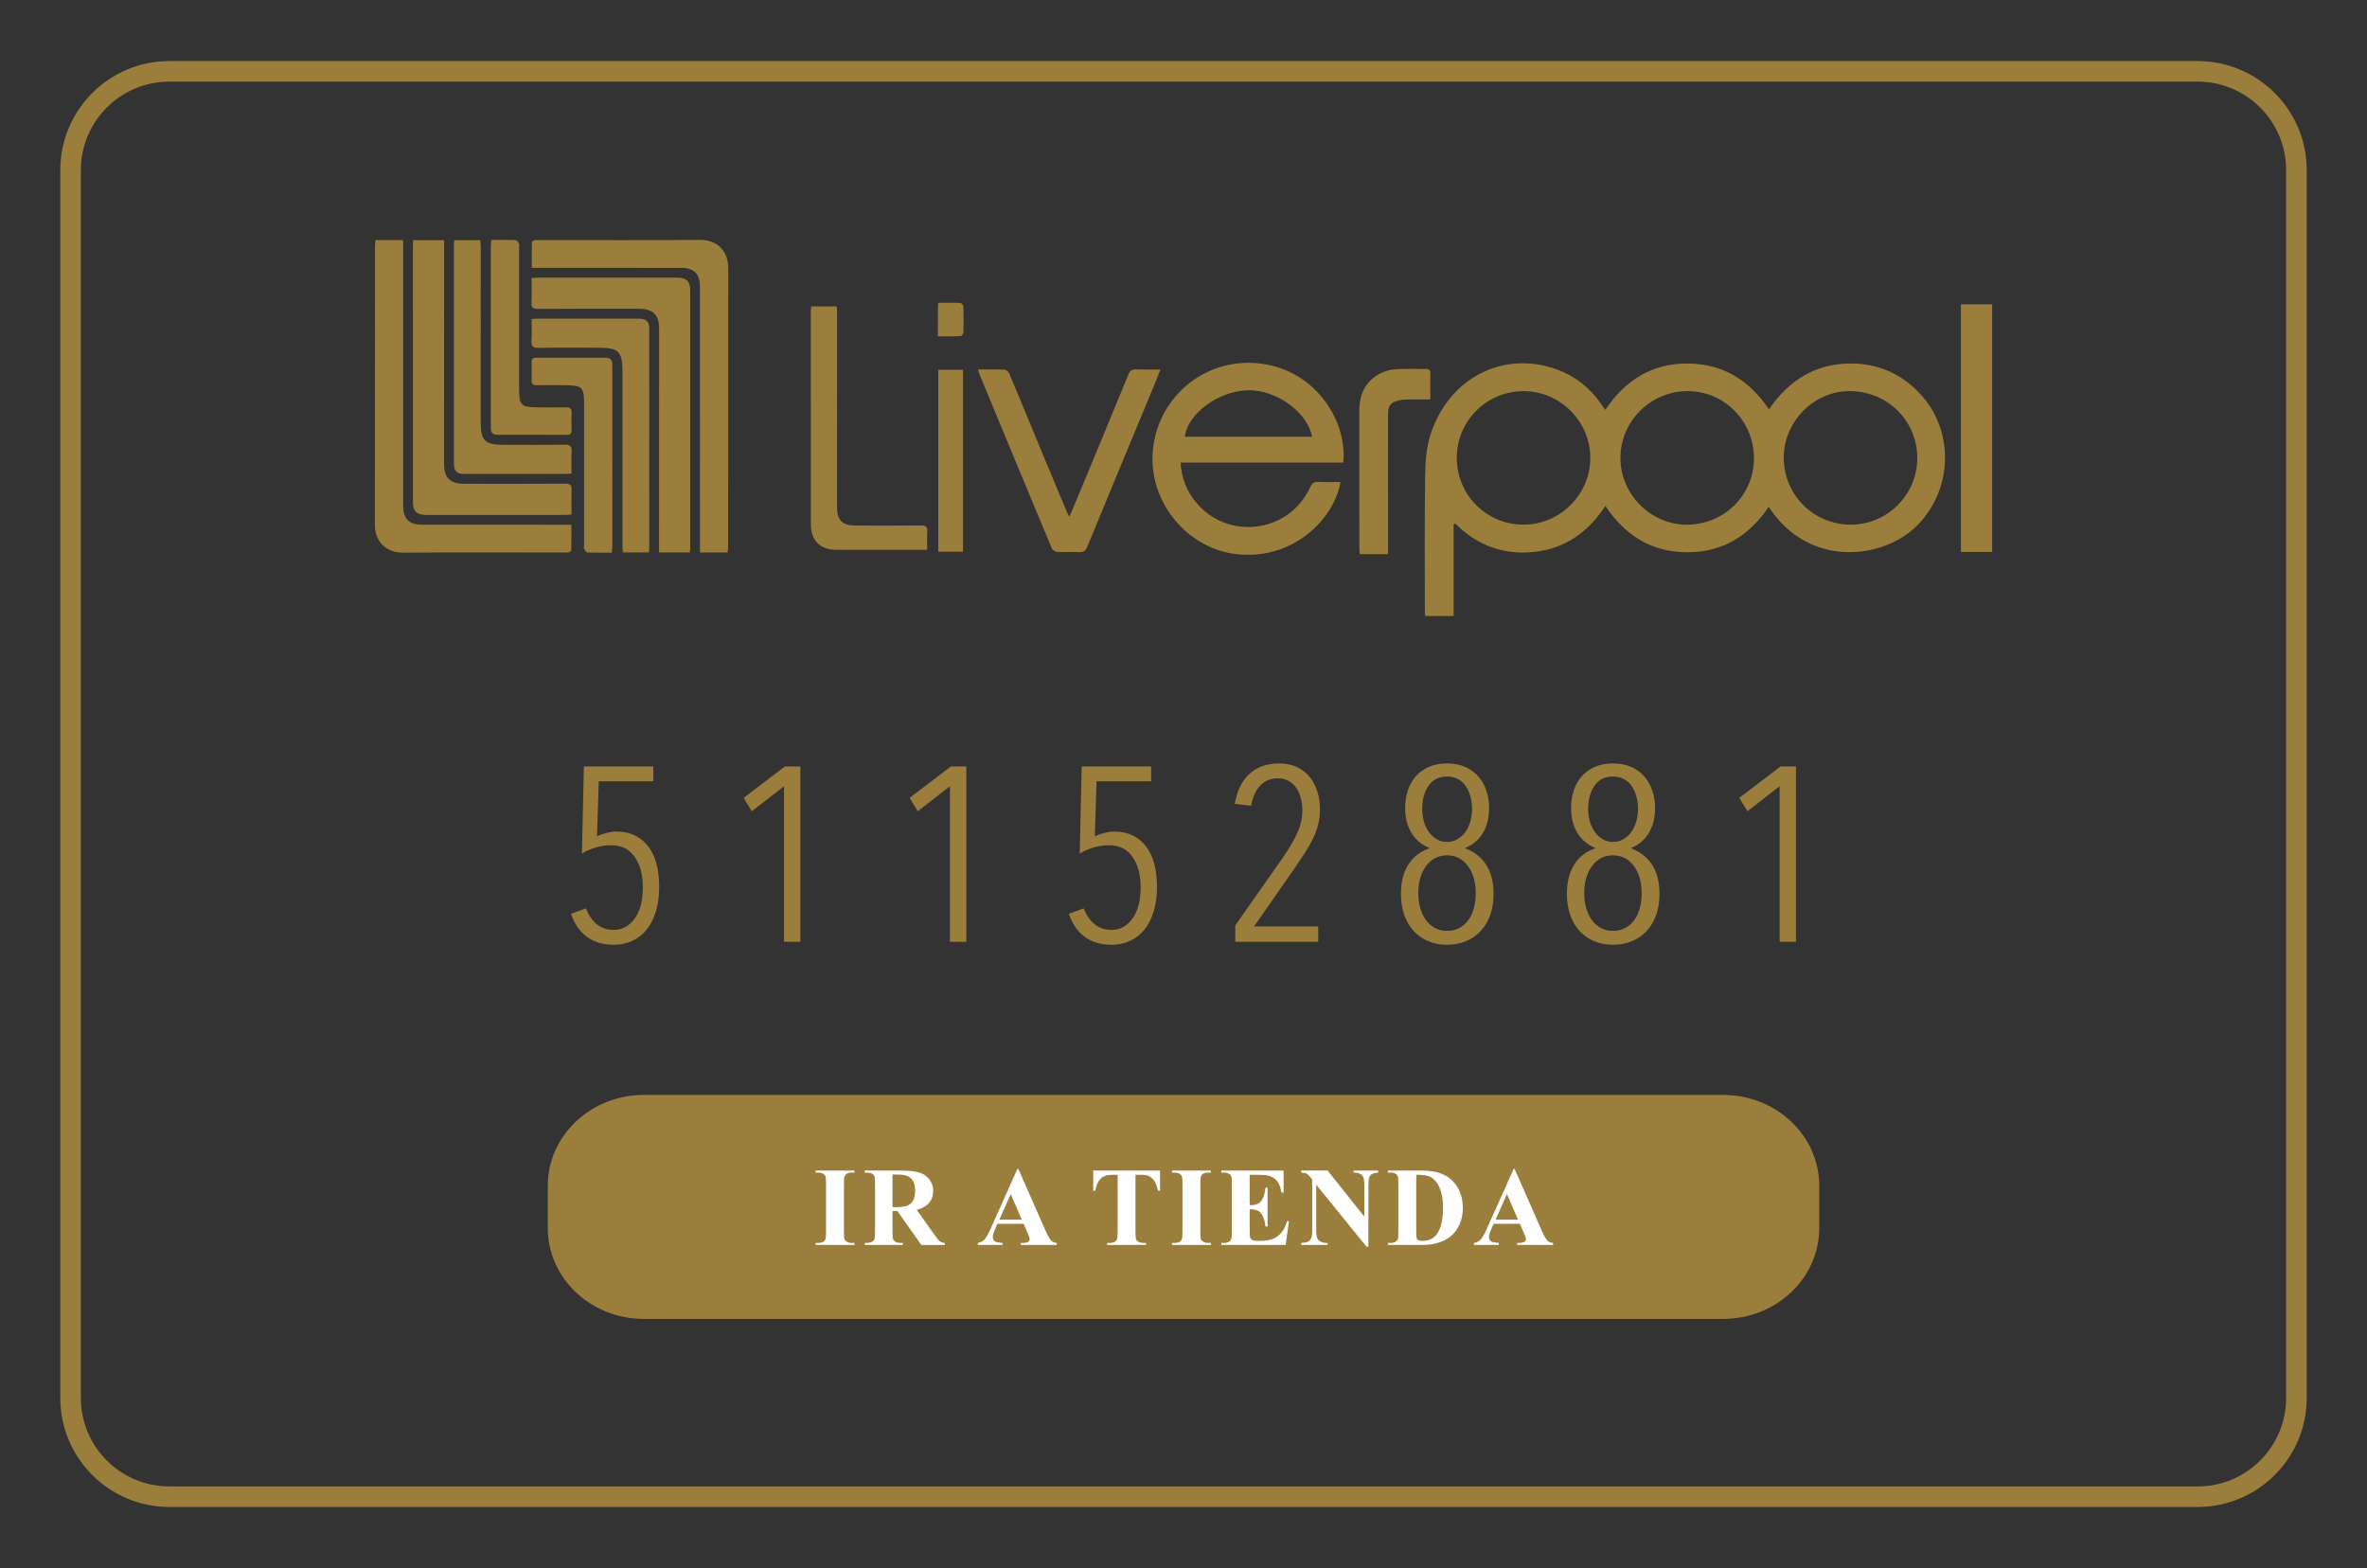 <svg xmlns="http://www.w3.org/2000/svg" xmlns:xlink="http://www.w3.org/1999/xlink" id="Capa_1" x="0px" y="0px" width="314px" height="208px" viewBox="-24.167 -20.5 314 208" xml:space="preserve">
<rect x="-24.167" y="-20.5" width="314" height="208" fill="#333333" stroke="none"/>
<g>
	<g>
		<path fill="#9B7E3B" d="M217.167,142.413c0,6.647-5.701,12.038-12.747,12.038H61.243c-7.036,0-12.743-5.391-12.743-12.038v-5.634    c0-6.647,5.707-12.037,12.743-12.037H204.42c7.046,0,12.747,5.39,12.747,12.037V142.413z"></path>
		<g>
			<g>
				<path fill="#FFFFFF" d="M89.183,144.372v0.269h-5.159v-0.269h0.327c0.285,0,0.517-0.051,0.691-0.153      c0.126-0.066,0.223-0.185,0.29-0.349c0.053-0.117,0.08-0.423,0.08-0.917v-6.493c0-0.503-0.027-0.819-0.08-0.946      c-0.053-0.126-0.161-0.236-0.323-0.33c-0.163-0.095-0.382-0.143-0.658-0.143h-0.327v-0.269h5.159v0.269h-0.328      c-0.286,0-0.516,0.052-0.69,0.153c-0.127,0.067-0.227,0.185-0.299,0.349c-0.053,0.117-0.08,0.423-0.08,0.917v6.493      c0,0.504,0.028,0.819,0.083,0.946c0.057,0.125,0.166,0.237,0.328,0.331s0.382,0.142,0.658,0.142H89.183z"></path>
				<path fill="#FFFFFF" d="M94.23,140.144v2.766c0,0.533,0.032,0.869,0.099,1.008c0.065,0.138,0.18,0.249,0.346,0.331      c0.163,0.082,0.473,0.124,0.923,0.124v0.269h-5.05v-0.269c0.456,0,0.765-0.043,0.928-0.127c0.162-0.085,0.277-0.196,0.342-0.331      c0.066-0.137,0.099-0.472,0.099-1.005v-6.405c0-0.532-0.032-0.869-0.099-1.007c-0.064-0.139-0.181-0.25-0.346-0.333      c-0.164-0.081-0.474-0.123-0.924-0.123v-0.269h4.585c1.192,0,2.066,0.083,2.62,0.246c0.554,0.166,1.004,0.471,1.354,0.915      c0.35,0.443,0.524,0.964,0.524,1.561c0,0.728-0.263,1.33-0.786,1.806c-0.336,0.3-0.803,0.525-1.404,0.676l2.372,3.341      c0.311,0.432,0.532,0.701,0.663,0.809c0.198,0.15,0.43,0.231,0.69,0.247v0.269h-3.108l-3.181-4.497H94.23z M94.23,135.303v4.323      h0.415c0.674,0,1.179-0.062,1.514-0.185c0.334-0.125,0.598-0.348,0.79-0.67c0.191-0.323,0.287-0.743,0.287-1.263      c0-0.752-0.177-1.308-0.528-1.667c-0.352-0.358-0.917-0.539-1.699-0.539H94.23z"></path>
				<path fill="#FFFFFF" d="M111.631,141.832h-3.487l-0.414,0.96c-0.136,0.321-0.204,0.586-0.204,0.795      c0,0.276,0.111,0.479,0.335,0.61c0.131,0.078,0.453,0.136,0.968,0.175v0.269h-3.282v-0.269c0.354-0.055,0.646-0.2,0.873-0.44      c0.229-0.239,0.51-0.736,0.844-1.488l3.531-7.874h0.138l3.559,8.092c0.341,0.767,0.619,1.25,0.838,1.449      c0.164,0.15,0.397,0.237,0.698,0.262v0.269h-4.773v-0.269h0.196c0.383,0,0.651-0.055,0.807-0.161      c0.106-0.076,0.16-0.188,0.16-0.333c0-0.089-0.015-0.178-0.043-0.271c-0.011-0.043-0.082-0.226-0.219-0.546L111.631,141.832z       M111.384,141.293l-1.471-3.399l-1.514,3.399H111.384z"></path>
				<path fill="#FFFFFF" d="M129.723,134.772v2.672h-0.262c-0.156-0.617-0.328-1.062-0.517-1.33c-0.19-0.27-0.449-0.483-0.779-0.644      c-0.185-0.087-0.507-0.131-0.968-0.131h-0.735v7.613c0,0.504,0.028,0.819,0.083,0.946c0.057,0.125,0.165,0.237,0.328,0.331      s0.385,0.142,0.666,0.142h0.327v0.269H122.7v-0.269h0.327c0.287,0,0.517-0.051,0.691-0.153c0.127-0.066,0.227-0.185,0.299-0.349      c0.053-0.117,0.079-0.423,0.079-0.917v-7.613h-0.713c-0.665,0-1.146,0.142-1.448,0.422c-0.422,0.394-0.688,0.953-0.8,1.683      h-0.277v-2.672H129.723z"></path>
				<path fill="#FFFFFF" d="M136.465,144.372v0.269h-5.159v-0.269h0.327c0.285,0,0.517-0.051,0.691-0.153      c0.126-0.066,0.223-0.185,0.291-0.349c0.052-0.117,0.079-0.423,0.079-0.917v-6.493c0-0.503-0.027-0.819-0.079-0.946      c-0.054-0.126-0.161-0.236-0.324-0.33c-0.163-0.095-0.381-0.143-0.658-0.143h-0.327v-0.269h5.159v0.269h-0.327      c-0.286,0-0.517,0.052-0.691,0.153c-0.127,0.067-0.227,0.185-0.299,0.349c-0.053,0.117-0.079,0.423-0.079,0.917v6.493      c0,0.504,0.027,0.819,0.082,0.946c0.057,0.125,0.166,0.237,0.328,0.331s0.383,0.142,0.659,0.142H136.465z"></path>
				<path fill="#FFFFFF" d="M141.614,135.34v4.017h0.196c0.625,0,1.081-0.195,1.361-0.59c0.282-0.392,0.46-0.973,0.538-1.739h0.277      v5.168h-0.277c-0.058-0.562-0.182-1.023-0.367-1.383c-0.187-0.358-0.404-0.601-0.651-0.723      c-0.248-0.126-0.606-0.188-1.077-0.188v2.781c0,0.543,0.022,0.876,0.069,0.997s0.131,0.221,0.259,0.299      c0.124,0.077,0.33,0.115,0.611,0.115h0.59c0.922,0,1.659-0.213,2.216-0.64c0.555-0.428,0.954-1.077,1.197-1.951h0.269      l-0.443,3.137h-8.53v-0.269h0.328c0.285,0,0.516-0.051,0.689-0.153c0.128-0.066,0.225-0.185,0.291-0.349      c0.054-0.117,0.081-0.423,0.081-0.917v-6.493c0-0.445-0.013-0.72-0.036-0.822c-0.049-0.169-0.138-0.3-0.27-0.393      c-0.184-0.136-0.436-0.204-0.756-0.204h-0.328v-0.269h8.262v2.918h-0.277c-0.142-0.714-0.338-1.226-0.593-1.535      c-0.257-0.312-0.615-0.539-1.082-0.685c-0.271-0.087-0.781-0.131-1.528-0.131H141.614z"></path>
				<path fill="#FFFFFF" d="M151.952,134.772l4.869,6.121v-4.244c0-0.592-0.085-0.991-0.254-1.201      c-0.234-0.28-0.624-0.417-1.172-0.407v-0.269h3.26v0.269c-0.418,0.054-0.697,0.122-0.841,0.207      c-0.143,0.085-0.255,0.224-0.334,0.415c-0.081,0.191-0.121,0.521-0.121,0.986v8.218h-0.246l-6.675-8.218v6.273      c0,0.569,0.129,0.953,0.389,1.15c0.26,0.199,0.558,0.299,0.892,0.299h0.233v0.269h-3.501v-0.269      c0.544-0.005,0.921-0.116,1.136-0.335c0.214-0.219,0.32-0.59,0.32-1.114v-6.964l-0.212-0.262      c-0.208-0.262-0.392-0.436-0.553-0.518c-0.16-0.082-0.391-0.128-0.691-0.139v-0.269H151.952z"></path>
				<path fill="#FFFFFF" d="M159.945,144.641v-0.269h0.328c0.286,0,0.505-0.046,0.659-0.135c0.152-0.09,0.266-0.213,0.338-0.367      c0.044-0.102,0.066-0.408,0.066-0.917v-6.493c0-0.503-0.027-0.819-0.081-0.946c-0.054-0.126-0.162-0.236-0.323-0.33      c-0.163-0.095-0.383-0.143-0.659-0.143h-0.328v-0.269h4.419c1.18,0,2.128,0.159,2.845,0.479      c0.878,0.394,1.545,0.988,1.998,1.783c0.455,0.796,0.681,1.696,0.681,2.701c0,0.693-0.111,1.332-0.336,1.918      c-0.223,0.584-0.511,1.066-0.864,1.448c-0.354,0.38-0.763,0.686-1.227,0.916s-1.03,0.41-1.7,0.535      c-0.296,0.059-0.762,0.087-1.396,0.087H159.945z M163.708,135.332v7.701c0,0.407,0.02,0.657,0.059,0.75s0.104,0.162,0.195,0.211      c0.132,0.071,0.321,0.108,0.569,0.108c0.81,0,1.429-0.276,1.856-0.829c0.582-0.747,0.872-1.908,0.872-3.479      c0-1.267-0.198-2.278-0.596-3.035c-0.315-0.592-0.721-0.994-1.217-1.208C165.099,135.4,164.519,135.328,163.708,135.332z"></path>
				<path fill="#FFFFFF" d="M177.46,141.832h-3.487l-0.414,0.96c-0.136,0.321-0.205,0.586-0.205,0.795      c0,0.276,0.113,0.479,0.336,0.61c0.131,0.078,0.453,0.136,0.967,0.175v0.269h-3.281v-0.269c0.354-0.055,0.646-0.2,0.873-0.44      c0.229-0.239,0.51-0.736,0.844-1.488l3.531-7.874h0.138l3.559,8.092c0.34,0.767,0.619,1.25,0.838,1.449      c0.165,0.15,0.397,0.237,0.698,0.262v0.269h-4.773v-0.269h0.195c0.384,0,0.652-0.055,0.809-0.161      c0.106-0.076,0.159-0.188,0.159-0.333c0-0.089-0.014-0.178-0.043-0.271c-0.01-0.043-0.082-0.226-0.22-0.546L177.46,141.832z       M177.213,141.293l-1.471-3.399l-1.514,3.399H177.213z"></path>
			</g>
		</g>
	</g>
	<g>
		<path fill-rule="evenodd" clip-rule="evenodd" fill="#9B7E3B" d="M168.67,49.07c0,2.026,0,4.054,0,6.08c0,2.006,0,4.013,0,6.063    c-1.3,0-2.502,0-3.774,0c-0.016-0.239-0.047-0.46-0.047-0.679c0-5.935-0.048-11.871,0.038-17.803    c0.029-1.864,0.136-3.816,0.702-5.567c2.47-7.603,9.714-11.228,16.814-8.645c2.385,0.869,4.309,2.401,5.774,4.485    c0.178,0.251,0.356,0.5,0.609,0.859c2.611-3.883,6.117-6.128,10.824-6.144c4.71-0.014,8.256,2.174,10.888,6.08    c2.692-3.923,6.242-6.12,10.994-6.082c3.472,0.029,6.431,1.322,8.841,3.789c4.798,4.907,4.631,12.808-0.124,17.65    c-4.514,4.589-14.444,5.753-19.738-2.421c-2.611,3.847-6.144,6.046-10.867,6.026c-4.688-0.022-8.179-2.229-10.811-6.154    c-2.266,3.502-5.366,5.666-9.444,6.104c-4.04,0.433-7.572-0.844-10.473-3.78C168.808,48.977,168.737,49.023,168.67,49.07z     M230.175,40.294c0.013-4.964-3.938-8.896-8.961-8.914c-4.734-0.02-8.743,4.021-8.752,8.816c-0.009,4.942,3.933,8.887,8.89,8.898    C226.18,49.106,230.16,45.139,230.175,40.294z M169.087,40.214c-0.011,4.912,3.909,8.861,8.814,8.881    c4.863,0.018,8.889-3.971,8.897-8.827c0.014-4.856-3.998-8.885-8.848-8.885C173.052,31.383,169.098,35.321,169.087,40.214z     M208.507,40.288c0-4.929-3.928-8.907-8.792-8.905c-4.895,0-8.892,3.954-8.919,8.814c-0.029,4.849,4.002,8.911,8.827,8.9    C204.56,49.09,208.505,45.174,208.507,40.288z"></path>
		<path fill-rule="evenodd" clip-rule="evenodd" fill="#9B7E3B" d="M154.028,40.856c-7.196,0-14.354,0-21.582,0    c0.117,2.093,0.837,3.841,2.113,5.354c4.269,5.056,12.347,3.94,15.079-2.088c0.266-0.58,0.559-0.742,1.159-0.704    c0.942,0.058,1.892,0.016,2.849,0.016c-0.635,4.298-5.6,10.204-13.348,9.618c-6.831-0.516-12.209-6.968-11.524-13.869    c0.729-7.306,7.261-12.473,14.56-11.418C150.518,28.799,154.579,35.479,154.028,40.856z M133.014,37.438    c5.625,0,11.248,0,16.876,0c-0.584-3.263-4.782-6.273-8.536-6.168C137.449,31.376,133.367,34.384,133.014,37.438z"></path>
		<path fill-rule="evenodd" clip-rule="evenodd" fill="#9B7E3B" d="M105.573,28.513c1.251,0,2.384-0.026,3.512,0.027    c0.225,0.009,0.54,0.28,0.633,0.504c1.596,3.8,3.159,7.612,4.74,11.421c0.967,2.333,1.944,4.658,2.921,6.986    c0.066,0.158,0.16,0.302,0.318,0.595c0.419-0.993,0.797-1.861,1.157-2.734c2.229-5.375,4.466-10.753,6.67-16.14    c0.216-0.528,0.488-0.688,1.03-0.668c1.028,0.04,2.057,0.016,3.221,0.016c-0.257,0.646-0.473,1.208-0.701,1.764    c-3.002,7.237-6.009,14.467-8.989,21.706c-0.233,0.564-0.509,0.797-1.138,0.755c-0.95-0.06-1.91,0.018-2.858-0.033    c-0.258-0.013-0.631-0.24-0.722-0.462c-3.219-7.699-6.41-15.408-9.603-23.119C105.698,28.968,105.658,28.795,105.573,28.513z"></path>
		<path fill-rule="evenodd" clip-rule="evenodd" fill="#9B7E3B" d="M98.833,52.434c-0.392,0-0.646,0-0.898,0    c-3.712,0-7.425,0.004-11.14-0.002c-2.17,0-3.396-1.237-3.396-3.403c-0.004-9.36-0.006-18.72-0.006-28.08    c0-0.251,0.03-0.505,0.05-0.802c1.139,0,2.232,0,3.374,0c0.025,0.269,0.061,0.491,0.061,0.715    c-0.002,8.636-0.004,17.277-0.007,25.915c0,1.719,0.713,2.437,2.443,2.441c2.912,0.006,5.826,0.017,8.74-0.009    c0.618-0.004,0.822,0.193,0.787,0.797C98.8,50.771,98.833,51.541,98.833,52.434z"></path>
		<path fill-rule="evenodd" clip-rule="evenodd" fill="#9B7E3B" d="M240.106,52.713c-1.398,0-2.752,0-4.145,0    c0-10.962,0-21.881,0-32.848c1.395,0,2.746,0,4.145,0C240.106,30.812,240.106,41.711,240.106,52.713z"></path>
		<g>
			<g>
				<path fill-rule="evenodd" clip-rule="evenodd" fill="#9B7E3B" d="M25.651,11.352c1.228,0,2.381,0,3.664,0      c0,0.348,0,0.673,0,0.995c0.002,11.426,0.002,22.852,0.002,34.277c0,1.666,0.782,2.472,2.451,2.472      c6.217,0.009,12.429,0.007,18.646,0.009c0.359,0,0.72,0,1.217,0c0,1.155,0.007,2.277-0.016,3.396      c0,0.09-0.188,0.228-0.311,0.257c-0.195,0.049-0.409,0.029-0.615,0.029c-7.117,0-14.236-0.044-21.353,0.024      c-2.184,0.02-3.778-1.326-3.776-3.796c0.019-12.298,0.014-24.602,0.019-36.905C25.58,11.867,25.625,11.616,25.651,11.352z"></path>
				<path fill-rule="evenodd" clip-rule="evenodd" fill="#9B7E3B" d="M30.657,11.363c1.37,0,2.675,0,4.092,0c0,0.349,0,0.673,0,1      c-0.005,9.54-0.007,19.082-0.009,28.625c0,1.876,0.784,2.681,2.675,2.686c4.459,0.011,8.921,0.018,13.382-0.013      c0.697-0.004,0.897,0.204,0.866,0.875c-0.047,1.049-0.011,2.101-0.011,3.214c-0.354,0.024-0.601,0.055-0.849,0.055      c-6.138,0.002-12.274,0.007-18.412,0.004c-1.268,0-1.778-0.468-1.778-1.695c-0.007-11.375-0.002-22.747-0.002-34.118      C30.611,11.814,30.637,11.637,30.657,11.363z"></path>
				<path fill-rule="evenodd" clip-rule="evenodd" fill="#9B7E3B" d="M36.09,11.358c1.171,0,2.271,0,3.46,0      c0.021,0.32,0.054,0.618,0.054,0.913c0,7.69-0.004,15.377-0.004,23.065c0.004,2.674,0.501,3.167,3.153,3.169      c2.657,0,5.315,0.027,7.97-0.018c0.767-0.014,0.986,0.24,0.939,0.971c-0.056,0.923-0.014,1.852-0.014,2.852      c-0.269,0.02-0.491,0.054-0.713,0.054c-4.486,0.007-8.978,0.007-13.465,0.007c-1.037,0-1.421-0.358-1.421-1.367      c-0.005-9.7-0.005-19.4,0-29.098C36.05,11.754,36.07,11.603,36.09,11.358z"></path>
				<path fill-rule="evenodd" clip-rule="evenodd" fill="#9B7E3B" d="M41.007,11.325c1.11,0,2.163-0.018,3.212,0.022      c0.162,0.007,0.358,0.26,0.458,0.442c0.072,0.144,0.016,0.354,0.016,0.533c0,6.243,0,12.481,0,18.722      c0,2.21,0.222,2.448,2.407,2.488c1.288,0.027,2.577,0.024,3.867,0.004c0.49-0.007,0.704,0.151,0.688,0.667      c-0.028,0.772-0.024,1.545,0,2.321c0.014,0.442-0.117,0.659-0.606,0.657c-3.067-0.013-6.135-0.002-9.204-0.002      c-0.589,0-0.919-0.264-0.894-0.891c0.011-0.284-0.009-0.571-0.009-0.851c0-7.739-0.004-15.475,0-23.207      C40.943,11.954,40.981,11.679,41.007,11.325z"></path>
			</g>
			<g>
				<path fill-rule="evenodd" clip-rule="evenodd" fill="#9B7E3B" d="M72.358,52.782c-1.229,0-2.379,0-3.665,0      c0-0.351,0-0.673,0-0.995c0-11.427-0.003-22.85-0.003-34.276c0-1.667-0.783-2.474-2.449-2.476      c-6.215-0.009-12.433-0.004-18.647-0.009c-0.362,0-0.72,0-1.215,0c0-1.155-0.009-2.275,0.014-3.392      c0-0.093,0.187-0.231,0.311-0.26c0.193-0.049,0.408-0.031,0.613-0.031c7.121,0,14.237,0.046,21.356-0.022      c2.18-0.02,3.776,1.326,3.771,3.794c-0.016,12.303-0.011,24.604-0.018,36.905C72.426,52.269,72.384,52.516,72.358,52.782z"></path>
				<path fill-rule="evenodd" clip-rule="evenodd" fill="#9B7E3B" d="M67.351,52.771c-1.368,0-2.672,0-4.092,0      c0-0.347,0-0.671,0-0.997c0.005-9.542,0.009-19.085,0.011-28.623c0-1.881-0.788-2.686-2.676-2.693      c-4.461-0.007-8.923-0.018-13.386,0.018c-0.694,0.004-0.896-0.206-0.866-0.877c0.05-1.049,0.012-2.101,0.012-3.214      c0.354-0.024,0.604-0.052,0.851-0.055c6.137-0.002,12.276-0.004,18.414-0.004c1.266,0,1.774,0.468,1.774,1.694      c0.009,11.375,0.005,22.748,0.002,34.12C67.395,52.32,67.373,52.498,67.351,52.771z"></path>
				<path fill-rule="evenodd" clip-rule="evenodd" fill="#9B7E3B" d="M61.92,52.775c-1.176,0-2.277,0-3.461,0      c-0.022-0.32-0.053-0.618-0.053-0.916c-0.003-7.688,0.002-15.373,0-23.062c0-2.672-0.498-3.167-3.152-3.169      c-2.654,0-5.315-0.029-7.972,0.018c-0.765,0.013-0.984-0.24-0.94-0.971c0.059-0.924,0.016-1.851,0.016-2.852      c0.271-0.02,0.491-0.051,0.711-0.051c4.492-0.007,8.98-0.007,13.468-0.007c1.039,0,1.421,0.356,1.421,1.364      c0.005,9.702,0.002,19.4,0.002,29.1C61.959,52.38,61.936,52.533,61.92,52.775z"></path>
				<path fill-rule="evenodd" clip-rule="evenodd" fill="#9B7E3B" d="M57,52.809c-1.112,0-2.163,0.02-3.209-0.021      c-0.164-0.006-0.362-0.26-0.457-0.444c-0.074-0.143-0.018-0.355-0.018-0.536c0-6.239,0-12.48,0-18.718      c0-2.214-0.221-2.448-2.408-2.487c-1.288-0.027-2.576-0.027-3.867-0.007c-0.489,0.007-0.707-0.151-0.689-0.664      c0.031-0.773,0.022-1.548,0-2.323c-0.013-0.442,0.119-0.658,0.606-0.655c3.065,0.011,6.136,0,9.205,0      c0.589,0,0.922,0.264,0.896,0.893c-0.014,0.282,0.004,0.566,0.004,0.851c0.003,7.734,0.005,15.471,0.005,23.208      C57.065,52.18,57.029,52.455,57,52.809z"></path>
			</g>
		</g>
		<path fill-rule="evenodd" clip-rule="evenodd" fill="#9B7E3B" d="M165.574,32.482c-1,0-1.868-0.011-2.739,0.002    c-0.461,0.011-0.931,0.022-1.381,0.118c-1.157,0.253-1.49,0.709-1.49,1.886c0.004,5.829,0.004,11.659,0.007,17.485    c0,0.328,0,0.655,0,1.033c-1.3,0-2.497,0-3.758,0c-0.021-0.276-0.05-0.524-0.05-0.775c-0.002-6.083,0.002-12.172-0.011-18.258    c-0.003-1.873,0.6-3.479,2.149-4.556c0.665-0.466,1.518-0.809,2.322-0.895c1.428-0.151,2.883-0.056,4.329-0.084    c0.454-0.009,0.641,0.151,0.628,0.629C165.554,30.148,165.574,31.229,165.574,32.482z"></path>
		<path fill-rule="evenodd" clip-rule="evenodd" fill="#9B7E3B" d="M100.305,28.551c1.107,0,2.156,0,3.277,0    c0,8.036,0,16.053,0,24.129c-1.092,0-2.158,0-3.277,0C100.305,44.648,100.305,36.645,100.305,28.551z"></path>
		<path fill-rule="evenodd" clip-rule="evenodd" fill="#9B7E3B" d="M100.253,24.117c0-1.395-0.002-2.654,0.005-3.914    c0-0.149,0.028-0.298,0.051-0.542c1,0,1.968-0.022,2.934,0.022c0.145,0.007,0.385,0.324,0.39,0.501    c0.037,1.131,0.037,2.266,0.006,3.396c-0.006,0.182-0.232,0.504-0.37,0.509C102.296,24.137,101.325,24.117,100.253,24.117z"></path>
	</g>
	<g>
		<g>
			<g>
				<g>
					<path fill="#9B7E3B" d="M63.28,97.132c0,1.227-0.146,2.315-0.437,3.269c-0.292,0.953-0.701,1.759-1.232,2.415       c-0.529,0.656-1.167,1.157-1.911,1.494c-0.745,0.34-1.557,0.511-2.433,0.511c-1.444,0-2.644-0.357-3.597-1.068       s-1.648-1.726-2.086-3.038l1.972-0.725c0.35,0.899,0.831,1.6,1.444,2.104s1.358,0.756,2.234,0.756c1.139,0,2.07-0.5,2.793-1.5       s1.085-2.377,1.085-4.136c0-1.668-0.362-3.02-1.085-4.052s-1.774-1.548-3.154-1.548c-0.636,0-1.309,0.103-2.021,0.311       c-0.712,0.209-1.319,0.478-1.824,0.805l0.265-11.564h9.211v1.97h-7.24l-0.229,7.294c0.371-0.175,0.792-0.322,1.265-0.443       c0.471-0.121,0.892-0.181,1.265-0.181c0.985,0,1.834,0.181,2.546,0.542c0.712,0.362,1.305,0.866,1.778,1.51       c0.475,0.647,0.826,1.421,1.053,2.318C63.167,95.074,63.28,96.058,63.28,97.132z"></path>
					<path fill="#9B7E3B" d="M79.838,104.426V83.793l-4.271,3.318l-1.085-1.774l5.485-4.172h2.039v23.261H79.838z"></path>
					<path fill="#9B7E3B" d="M101.851,104.426V83.793l-4.271,3.318l-1.084-1.774l5.484-4.172h2.039v23.261H101.851z"></path>
					<path fill="#9B7E3B" d="M129.317,97.132c0,1.227-0.146,2.315-0.437,3.269c-0.292,0.953-0.701,1.759-1.232,2.415       c-0.529,0.656-1.167,1.157-1.911,1.494c-0.745,0.34-1.557,0.511-2.433,0.511c-1.444,0-2.644-0.357-3.597-1.068       s-1.648-1.726-2.086-3.038l1.972-0.725c0.35,0.899,0.831,1.6,1.444,2.104s1.358,0.756,2.234,0.756c1.139,0,2.07-0.5,2.792-1.5       c0.723-1,1.086-2.377,1.086-4.136c0-1.668-0.363-3.02-1.086-4.052c-0.722-1.032-1.773-1.548-3.153-1.548       c-0.636,0-1.309,0.103-2.021,0.311c-0.712,0.209-1.319,0.478-1.823,0.805l0.263-11.564h9.211v1.97h-7.239l-0.23,7.294       c0.372-0.175,0.793-0.322,1.266-0.443c0.471-0.121,0.892-0.181,1.265-0.181c0.985,0,1.834,0.181,2.546,0.542       c0.712,0.362,1.305,0.866,1.778,1.51c0.475,0.647,0.825,1.421,1.052,2.318C129.205,95.074,129.317,96.058,129.317,97.132z"></path>
					<path fill="#9B7E3B" d="M150.935,86.849c0,0.722-0.082,1.406-0.246,2.053c-0.165,0.646-0.4,1.281-0.707,1.905       c-0.307,0.625-0.673,1.261-1.1,1.906c-0.428,0.646-0.894,1.342-1.396,2.085l-5.291,7.591h8.51v2.037h-11.007v-2.168       l6.342-9.036c0.788-1.137,1.412-2.206,1.872-3.203c0.461-0.995,0.69-1.999,0.69-3.006c0-0.57-0.065-1.112-0.198-1.625       c-0.131-0.517-0.333-0.971-0.606-1.365c-0.275-0.395-0.613-0.706-1.02-0.937c-0.404-0.229-0.882-0.344-1.429-0.344       c-0.942,0-1.714,0.311-2.316,0.935s-1.014,1.528-1.232,2.712l-2.167-0.264c0.307-1.751,0.962-3.083,1.971-3.992       c1.006-0.908,2.299-1.363,3.877-1.363c0.919,0,1.719,0.16,2.397,0.477c0.679,0.317,1.243,0.755,1.693,1.312       c0.448,0.561,0.789,1.207,1.018,1.94C150.821,85.233,150.935,86.015,150.935,86.849z"></path>
					<path fill="#9B7E3B" d="M173.967,98.084c0,1.008-0.143,1.923-0.427,2.745c-0.286,0.82-0.697,1.526-1.233,2.119       c-0.536,0.591-1.188,1.051-1.955,1.379c-0.766,0.329-1.62,0.493-2.562,0.493c-0.943,0-1.792-0.164-2.546-0.493       c-0.756-0.328-1.396-0.788-1.923-1.379c-0.525-0.593-0.931-1.299-1.215-2.119c-0.286-0.822-0.428-1.737-0.428-2.745       c0-1.577,0.329-2.879,0.986-3.909c0.656-1.029,1.576-1.742,2.759-2.135v-0.067c-1.051-0.438-1.845-1.116-2.382-2.036       s-0.805-2.004-0.805-3.252c0-0.811,0.116-1.577,0.346-2.302c0.229-0.722,0.579-1.351,1.05-1.888       c0.472-0.537,1.052-0.958,1.741-1.266c0.691-0.307,1.495-0.46,2.416-0.46c0.92,0,1.725,0.153,2.415,0.46       c0.689,0.308,1.271,0.729,1.741,1.266s0.826,1.166,1.066,1.888c0.241,0.725,0.363,1.491,0.363,2.302       c0,1.248-0.264,2.332-0.789,3.252c-0.526,0.92-1.315,1.599-2.366,2.036v0.067c1.183,0.437,2.103,1.162,2.76,2.167       C173.638,95.216,173.967,96.507,173.967,98.084z M171.601,97.986c0-1.488-0.351-2.699-1.051-3.63       c-0.702-0.931-1.621-1.397-2.76-1.397c-1.14,0-2.06,0.467-2.76,1.397c-0.702,0.931-1.052,2.142-1.052,3.63       c0,0.701,0.088,1.359,0.263,1.972c0.175,0.613,0.428,1.145,0.756,1.593c0.329,0.448,0.729,0.8,1.199,1.051       c0.472,0.253,1.002,0.378,1.594,0.378c0.613,0,1.155-0.125,1.626-0.378c0.472-0.251,0.871-0.603,1.2-1.051       c0.327-0.448,0.575-0.979,0.738-1.593C171.518,99.346,171.601,98.688,171.601,97.986z M171.109,86.816       c0-1.249-0.291-2.281-0.871-3.089c-0.58-0.811-1.396-1.217-2.447-1.217c-1.073,0-1.889,0.406-2.447,1.217       c-0.56,0.808-0.84,1.84-0.84,3.089c0,0.591,0.077,1.15,0.23,1.674c0.153,0.526,0.373,0.986,0.657,1.381s0.63,0.712,1.036,0.954       c0.405,0.239,0.859,0.36,1.363,0.36c0.503,0,0.964-0.121,1.379-0.36c0.417-0.242,0.767-0.56,1.052-0.954       c0.284-0.395,0.504-0.854,0.657-1.381C171.032,87.967,171.109,87.407,171.109,86.816z"></path>
					<path fill="#9B7E3B" d="M195.979,98.084c0,1.008-0.144,1.923-0.428,2.745c-0.285,0.82-0.694,1.526-1.232,2.119       c-0.535,0.591-1.188,1.051-1.954,1.379c-0.766,0.329-1.621,0.493-2.562,0.493c-0.943,0-1.791-0.164-2.546-0.493       c-0.755-0.328-1.396-0.788-1.923-1.379c-0.525-0.593-0.931-1.299-1.215-2.119c-0.285-0.822-0.428-1.737-0.428-2.745       c0-1.577,0.329-2.879,0.986-3.909c0.656-1.029,1.576-1.742,2.76-2.135v-0.067c-1.051-0.438-1.846-1.116-2.382-2.036       c-0.538-0.92-0.806-2.004-0.806-3.252c0-0.811,0.115-1.577,0.346-2.302c0.229-0.722,0.58-1.351,1.05-1.888       c0.472-0.537,1.052-0.958,1.741-1.266c0.691-0.307,1.495-0.46,2.416-0.46c0.92,0,1.725,0.153,2.415,0.46       c0.689,0.308,1.271,0.729,1.741,1.266s0.826,1.166,1.067,1.888c0.24,0.725,0.362,1.491,0.362,2.302       c0,1.248-0.263,2.332-0.789,3.252s-1.314,1.599-2.366,2.036v0.067c1.184,0.437,2.104,1.162,2.761,2.167       C195.65,95.216,195.979,96.507,195.979,98.084z M193.613,97.986c0-1.488-0.35-2.699-1.051-3.63s-1.621-1.397-2.76-1.397       s-2.059,0.467-2.76,1.397s-1.052,2.142-1.052,3.63c0,0.701,0.089,1.359,0.263,1.972c0.175,0.613,0.428,1.145,0.756,1.593       c0.329,0.448,0.729,0.8,1.2,1.051c0.471,0.253,1.001,0.378,1.593,0.378c0.613,0,1.155-0.125,1.626-0.378       c0.472-0.251,0.871-0.603,1.199-1.051c0.329-0.448,0.576-0.979,0.739-1.593C193.531,99.346,193.613,98.688,193.613,97.986z        M193.121,86.816c0-1.249-0.291-2.281-0.87-3.089c-0.581-0.811-1.397-1.217-2.448-1.217c-1.073,0-1.889,0.406-2.447,1.217       c-0.559,0.808-0.839,1.84-0.839,3.089c0,0.591,0.077,1.15,0.23,1.674c0.153,0.526,0.372,0.986,0.657,1.381       c0.283,0.395,0.63,0.712,1.034,0.954c0.406,0.239,0.861,0.36,1.364,0.36s0.964-0.121,1.379-0.36       c0.418-0.242,0.767-0.56,1.052-0.954c0.286-0.395,0.504-0.854,0.657-1.381C193.043,87.967,193.121,87.407,193.121,86.816z"></path>
					<path fill="#9B7E3B" d="M211.914,104.426V83.793l-4.27,3.318l-1.086-1.774l5.486-4.172h2.039v23.261H211.914z"></path>
				</g>
			</g>
		</g>
	</g>
	<g>
		<path fill="#9B7E3B" d="M267.375,179.399H-1.708c-7.975,0-14.46-6.485-14.46-14.46V2.061c0-7.975,6.485-14.46,14.46-14.46h269.084    c7.972,0,14.46,6.485,14.46,14.46v162.879C281.835,172.914,275.347,179.399,267.375,179.399z M-1.708-9.672    c-6.471,0-11.732,5.264-11.732,11.732v162.879c0,6.471,5.262,11.733,11.732,11.733h269.084c6.468,0,11.731-5.263,11.731-11.733    V2.061c0-6.468-5.264-11.732-11.731-11.732H-1.708z"></path>
	</g>
</g>
</svg>